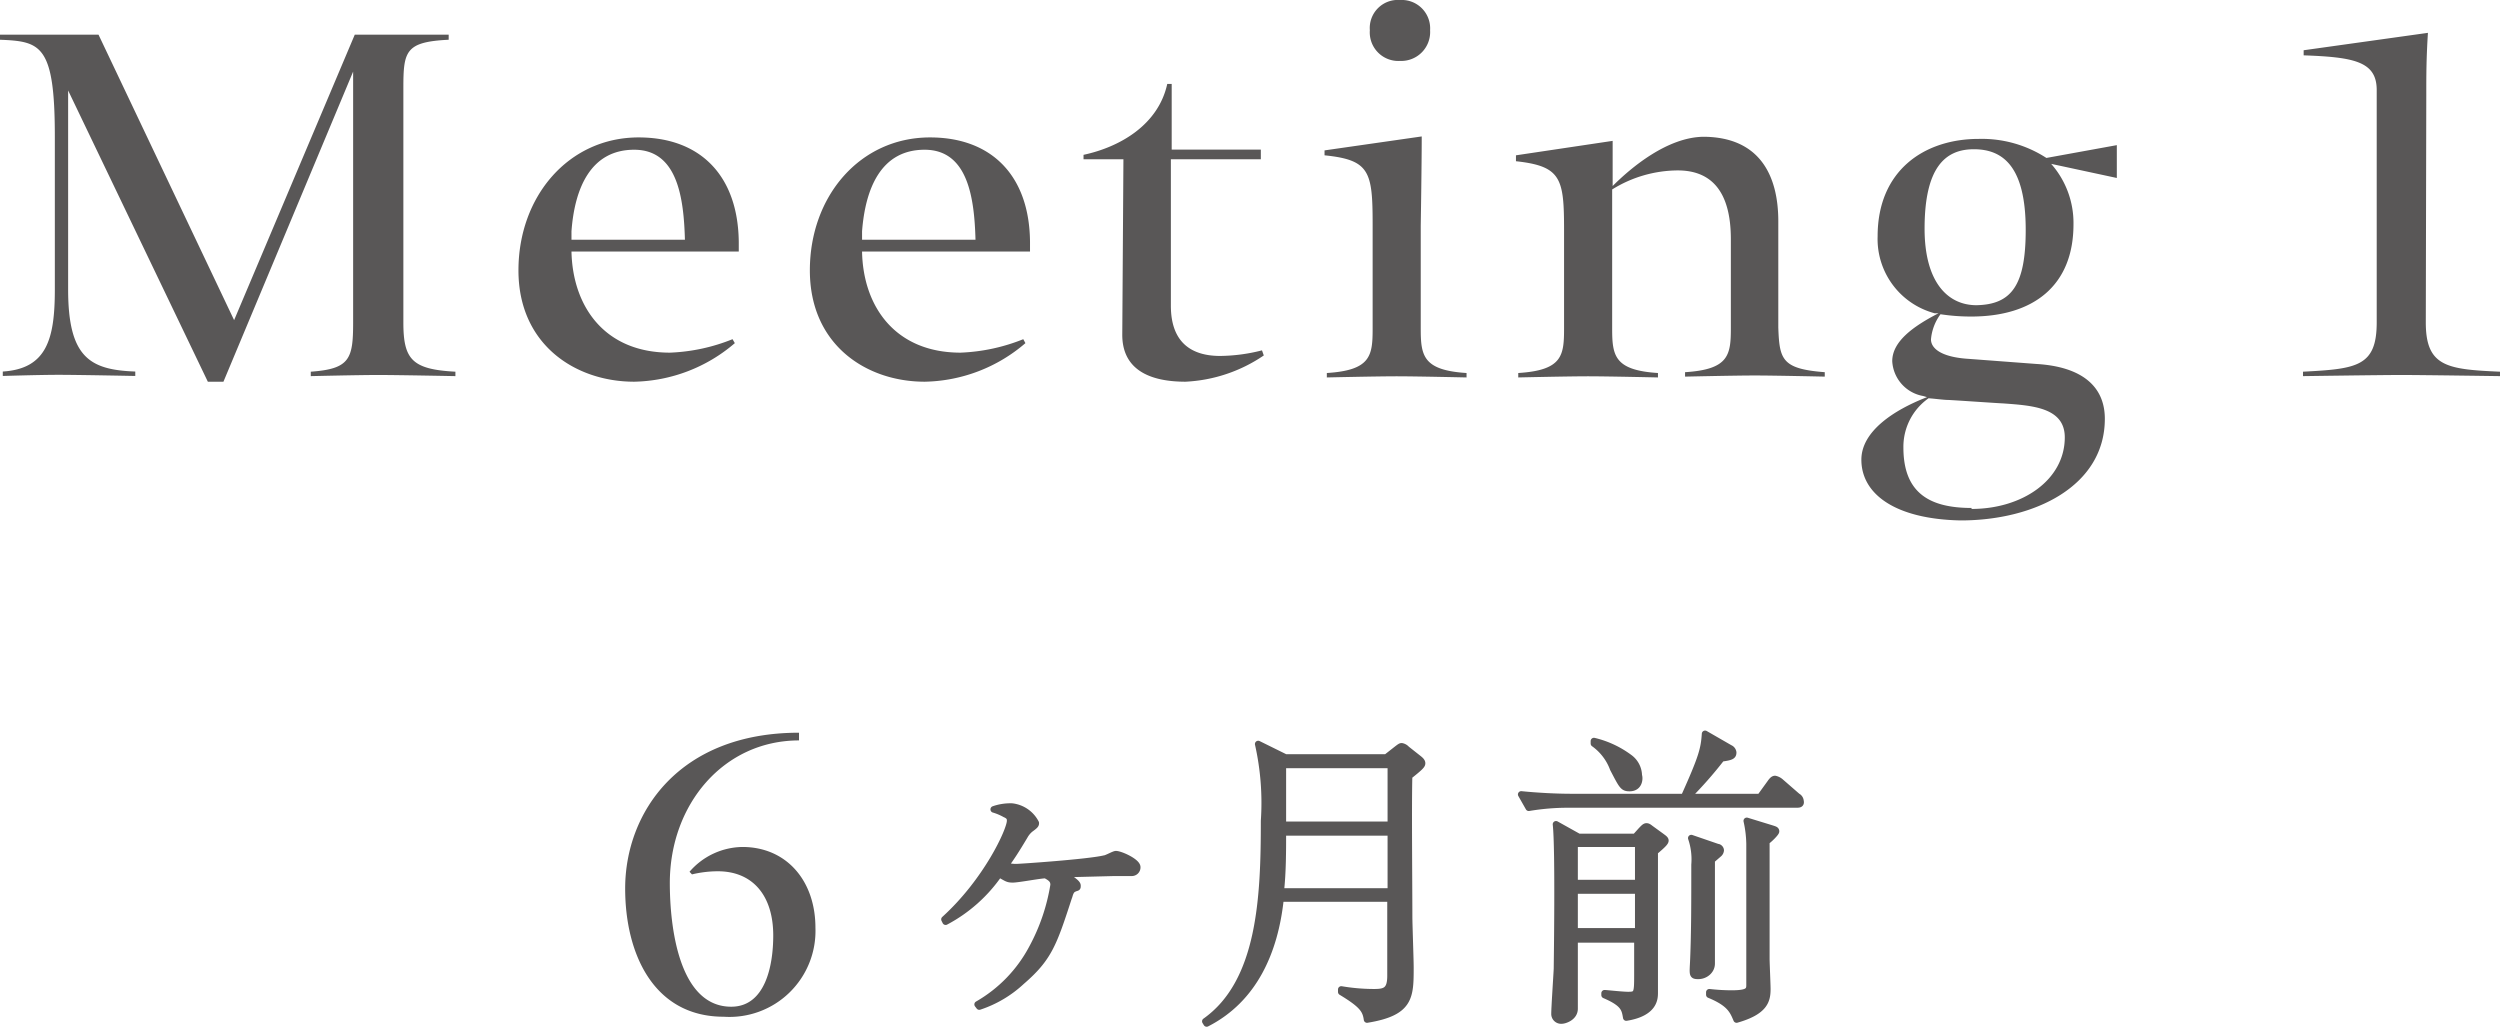 <svg xmlns="http://www.w3.org/2000/svg" width="53.72mm" height="83.414" viewBox="0 0 152.28 62.56"><defs><style>.cls-1,.cls-2{fill:#595757}.cls-2{stroke:#595757;stroke-linecap:round;stroke-linejoin:round;stroke-width:.4px}</style></defs><title>アセット 9</title><g id="レイヤー_2" data-name="レイヤー 2"><g id="レイヤー_1-2" data-name="レイヤー 1"><path class="cls-1" d="M0 2.42v-.31h6l8.26 17.39 7.35-17.39h5.72v.31c-2.62.13-2.76.68-2.76 2.92v14.3c0 2.25.52 2.86 3.17 3v.27s-3.54-.07-4.7-.07-4.11.07-4.11.07v-.27c2.38-.17 2.58-.78 2.58-3V4.36l-7.9 18.89h-.95L4.15 5.51v12.12c0 4.15 1.33 4.9 4.09 5v.27s-3.51-.07-4.67-.07-3.4.07-3.4.07v-.27c2.69-.17 3.17-2 3.17-5V8.31c0-5.59-.86-5.79-3.34-5.89zm34.81 12.9c.07 3.33 2 6.16 6 6.16a11.31 11.31 0 0 0 3.81-.82l.14.24a9.69 9.69 0 0 1-6.13 2.35c-3.57 0-7.05-2.25-7.05-6.78s3.07-8.1 7.32-8.1c3.78 0 6.06 2.35 6.1 6.37v.58zm0-1.23v.51h6.91c-.07-2.52-.44-5.48-3.09-5.48s-3.63 2.35-3.82 4.97zm17.7 1.23c.06 3.33 2 6.16 6 6.16a11.39 11.39 0 0 0 3.82-.82l.13.24a9.66 9.66 0 0 1-6.13 2.35c-3.57 0-7-2.25-7-6.78s3.06-8.1 7.32-8.1c3.77 0 6.06 2.35 6.09 6.37v.58zm0-1.23v.51h6.91c-.07-2.52-.45-5.48-3.1-5.48s-3.61 2.35-3.81 4.97zm24.36 7.25l.11.31a9.25 9.25 0 0 1-4.77 1.6c-2.21 0-3.85-.75-3.85-2.86l.07-10.69H66v-.27c2.24-.48 4.56-1.84 5.1-4.32h.27v4h5.43v.59h-5.48v8.92c0 2.25 1.26 3.06 3 3.06a10.56 10.56 0 0 0 2.55-.34zM86.54 20c0 1.66.13 2.55 2.79 2.72v.27s-3.1-.07-4.26-.07-4.25.07-4.25.07v-.27c2.69-.17 2.79-1.06 2.79-2.72v-6.32c0-3.23-.17-3.94-2.93-4.22v-.3l5.92-.85c0 1.77-.06 5.44-.06 5.44zM85.28 0a1.73 1.73 0 0 1 1.83 1.84 1.76 1.76 0 0 1-1.83 1.87 1.74 1.74 0 0 1-1.84-1.87A1.71 1.71 0 0 1 85.28 0zm23.04 13.48v6.47c.07 1.94.21 2.52 2.83 2.72v.27s-3.1-.07-4.26-.07-4.25.07-4.25.07v-.27c2.69-.17 2.79-1.06 2.79-2.72v-5.38c0-3-1.26-4.19-3.23-4.19a7.61 7.61 0 0 0-4 1.16V20c0 1.66.13 2.55 2.79 2.72v.27s-3.1-.07-4.26-.07-4.25.07-4.25.07v-.27c2.69-.17 2.79-1.06 2.79-2.72v-6c0-3.13-.17-3.88-2.93-4.18v-.36l5.89-.88v2.75c1.08-1.08 3.33-3 5.58-3 3.35.04 4.51 2.32 4.51 5.15zM113.38 28c0-1.7 1.91-3 4-3.81l-.24-.07a2.28 2.28 0 0 1-1.88-2.12c0-1.19 1.25-2.11 2.82-2.92h-.24a4.68 4.68 0 0 1-3.47-4.69c0-4 2.83-5.93 6.16-5.93a7.23 7.23 0 0 1 4.12 1.16l4.29-.78v2l-4-.86a5.44 5.44 0 0 1 1.36 3.68c0 3.75-2.45 5.62-6.23 5.62a12.13 12.13 0 0 1-1.87-.14 3 3 0 0 0-.58 1.53c0 .55.62 1.09 2.32 1.19l4.12.31c2.75.17 4.15 1.36 4.15 3.34 0 4.08-4.25 6.19-8.78 6.19-4-.08-6.05-1.61-6.05-3.7zm6.71 3c3.1 0 5.68-1.77 5.68-4.36 0-1.83-2-1.94-3.78-2.07-.16 0-3.16-.21-3.37-.21s-1-.1-1.15-.1a3.61 3.61 0 0 0-1.53 3c0 2.74 1.56 3.68 4.15 3.68zm3.3-17c0-3.88-1.4-4.91-3.16-4.91s-3 1.13-3 4.84c0 3.23 1.39 4.66 3.16 4.66 2.15-.04 3-1.23 3-4.59zm24.37 5.64c0 2.69 1.29 2.86 4.52 3v.27s-4.83-.07-6-.07-6 .07-6 .07v-.27c3.27-.17 4.49-.31 4.49-3V5.48c0-1.74-1.39-2-4.45-2.11v-.31L147.89 2c-.1 1.57-.1 2.59-.1 3.78z"/><path class="cls-2" d="M59.55 61.18a8.58 8.58 0 0 0 3.33-3.45 12.06 12.06 0 0 0 1.3-3.83c0-.28-.13-.41-.49-.6-.32 0-1.67.26-2 .26s-.36-.07-.83-.32a9.18 9.18 0 0 1-3.26 2.9l-.07-.14c2.58-2.34 4-5.44 4-6 0-.13 0-.28-.31-.41a3.38 3.38 0 0 0-.69-.29 3.09 3.09 0 0 1 1.11-.17 1.87 1.87 0 0 1 1.45 1c0 .09 0 .13-.32.36a1.46 1.46 0 0 0-.36.43c-.55.92-.79 1.28-1.17 1.81a2.27 2.27 0 0 0 .68.09c.21 0 4.34-.28 5.35-.52.12 0 .59-.27.7-.27.28 0 1.3.46 1.3.79a.33.33 0 0 1-.36.34h-1l-3.13.08c.41.27.85.53.85.7s0 .09-.23.2-.26.46-.3.51c-.92 2.83-1.21 3.7-2.87 5.13a7 7 0 0 1-2.58 1.53zm24.89-15.04l.56-.44c.27-.21.31-.24.38-.24a.53.53 0 0 1 .3.17l.76.6c.07.06.18.15.18.26s-.07.21-.79.78c-.05 1.62 0 6.61 0 8.53 0 .5.08 2.66.08 3.11 0 1.81 0 2.76-2.64 3.19-.08-.58-.28-.9-1.57-1.68v-.15a12 12 0 0 0 2 .17c.68 0 1-.11 1-1v-4.71H78c-.34 3.24-1.62 6.14-4.5 7.61l-.08-.13C76.8 59.82 77 54.64 77 50a16.34 16.34 0 0 0-.36-4.68l1.66.82zm-6.3 4.56c0 1.17 0 2.43-.13 3.6h6.71v-3.6zm0-4.11v3.65h6.58v-3.65zm31.3 2.41H95.53a14.46 14.46 0 0 0-2.41.2l-.46-.81c1 .1 2.1.16 3.13.16h6.79c1.09-2.42 1.22-2.92 1.28-3.85l1.51.87a.33.33 0 0 1 .2.26c0 .21-.09.28-.71.36a24.86 24.86 0 0 1-2.08 2.36h4.43l.63-.87c.09-.13.18-.23.28-.23a.78.78 0 0 1 .36.19l1 .87a.35.35 0 0 1 .19.28c.05.21-.1.21-.23.21zm-8.65 2.84v8.62c0 .34 0 1.24-1.73 1.52-.09-.52-.13-.86-1.32-1.37v-.11c.08 0 1.08.11 1.43.11.55 0 .57-.09.57-1.22v-2.17h-3.83v4.22c0 .53-.6.72-.79.72a.4.4 0 0 1-.43-.42c0-.36.13-2.3.15-2.73 0-.15.11-7.3-.06-8.8l1.38.77h3.45l.37-.41c.12-.12.21-.23.31-.23s.17.07.28.15l.62.45c.13.1.25.17.25.26s-.11.23-.65.68zm-1-.45h-3.88v2.4h3.88zm0 2.85h-3.88v2.49h3.88zM99.26 48c-.4 0-.45-.13-1-1.18a3.26 3.26 0 0 0-1.17-1.53v-.15a5.9 5.9 0 0 1 2.15 1 1.38 1.38 0 0 1 .58 1.1c.06.14.06.76-.56.76zm5.45 4l-.45.39v6.3c0 .45-.41.75-.81.75s-.34-.07-.3-1c.07-1.74.07-3.38.07-5.77a4 4 0 0 0-.2-1.62l1.6.55c.09 0 .19.09.19.2a.33.33 0 0 1-.1.2zm2.88-.72v7.09c0 .3.06 1.6.06 1.87 0 .71-.16 1.37-1.87 1.86-.23-.55-.42-1-1.66-1.51v-.15a12.31 12.31 0 0 0 1.34.08c1 0 1.11-.17 1.11-.51v-8.6a6.87 6.87 0 0 0-.17-1.41l1.53.47c.19.06.25.08.25.17s-.38.47-.59.62z"/><path class="cls-1" d="M44.08 61.93c-4.26 0-6-3.83-6-7.81 0-4.62 3.27-9.49 10.59-9.49v.47c-4.57 0-7.87 3.87-7.87 8.69 0 2.66.55 7.53 3.74 7.53 2.07 0 2.56-2.48 2.56-4.34 0-2.42-1.24-3.91-3.38-3.91a6.82 6.82 0 0 0-1.57.19L42 53.1a4.33 4.33 0 0 1 3.22-1.51c2.69 0 4.45 2.06 4.45 4.92a5.24 5.24 0 0 1-5.59 5.42z"/></g></g></svg>